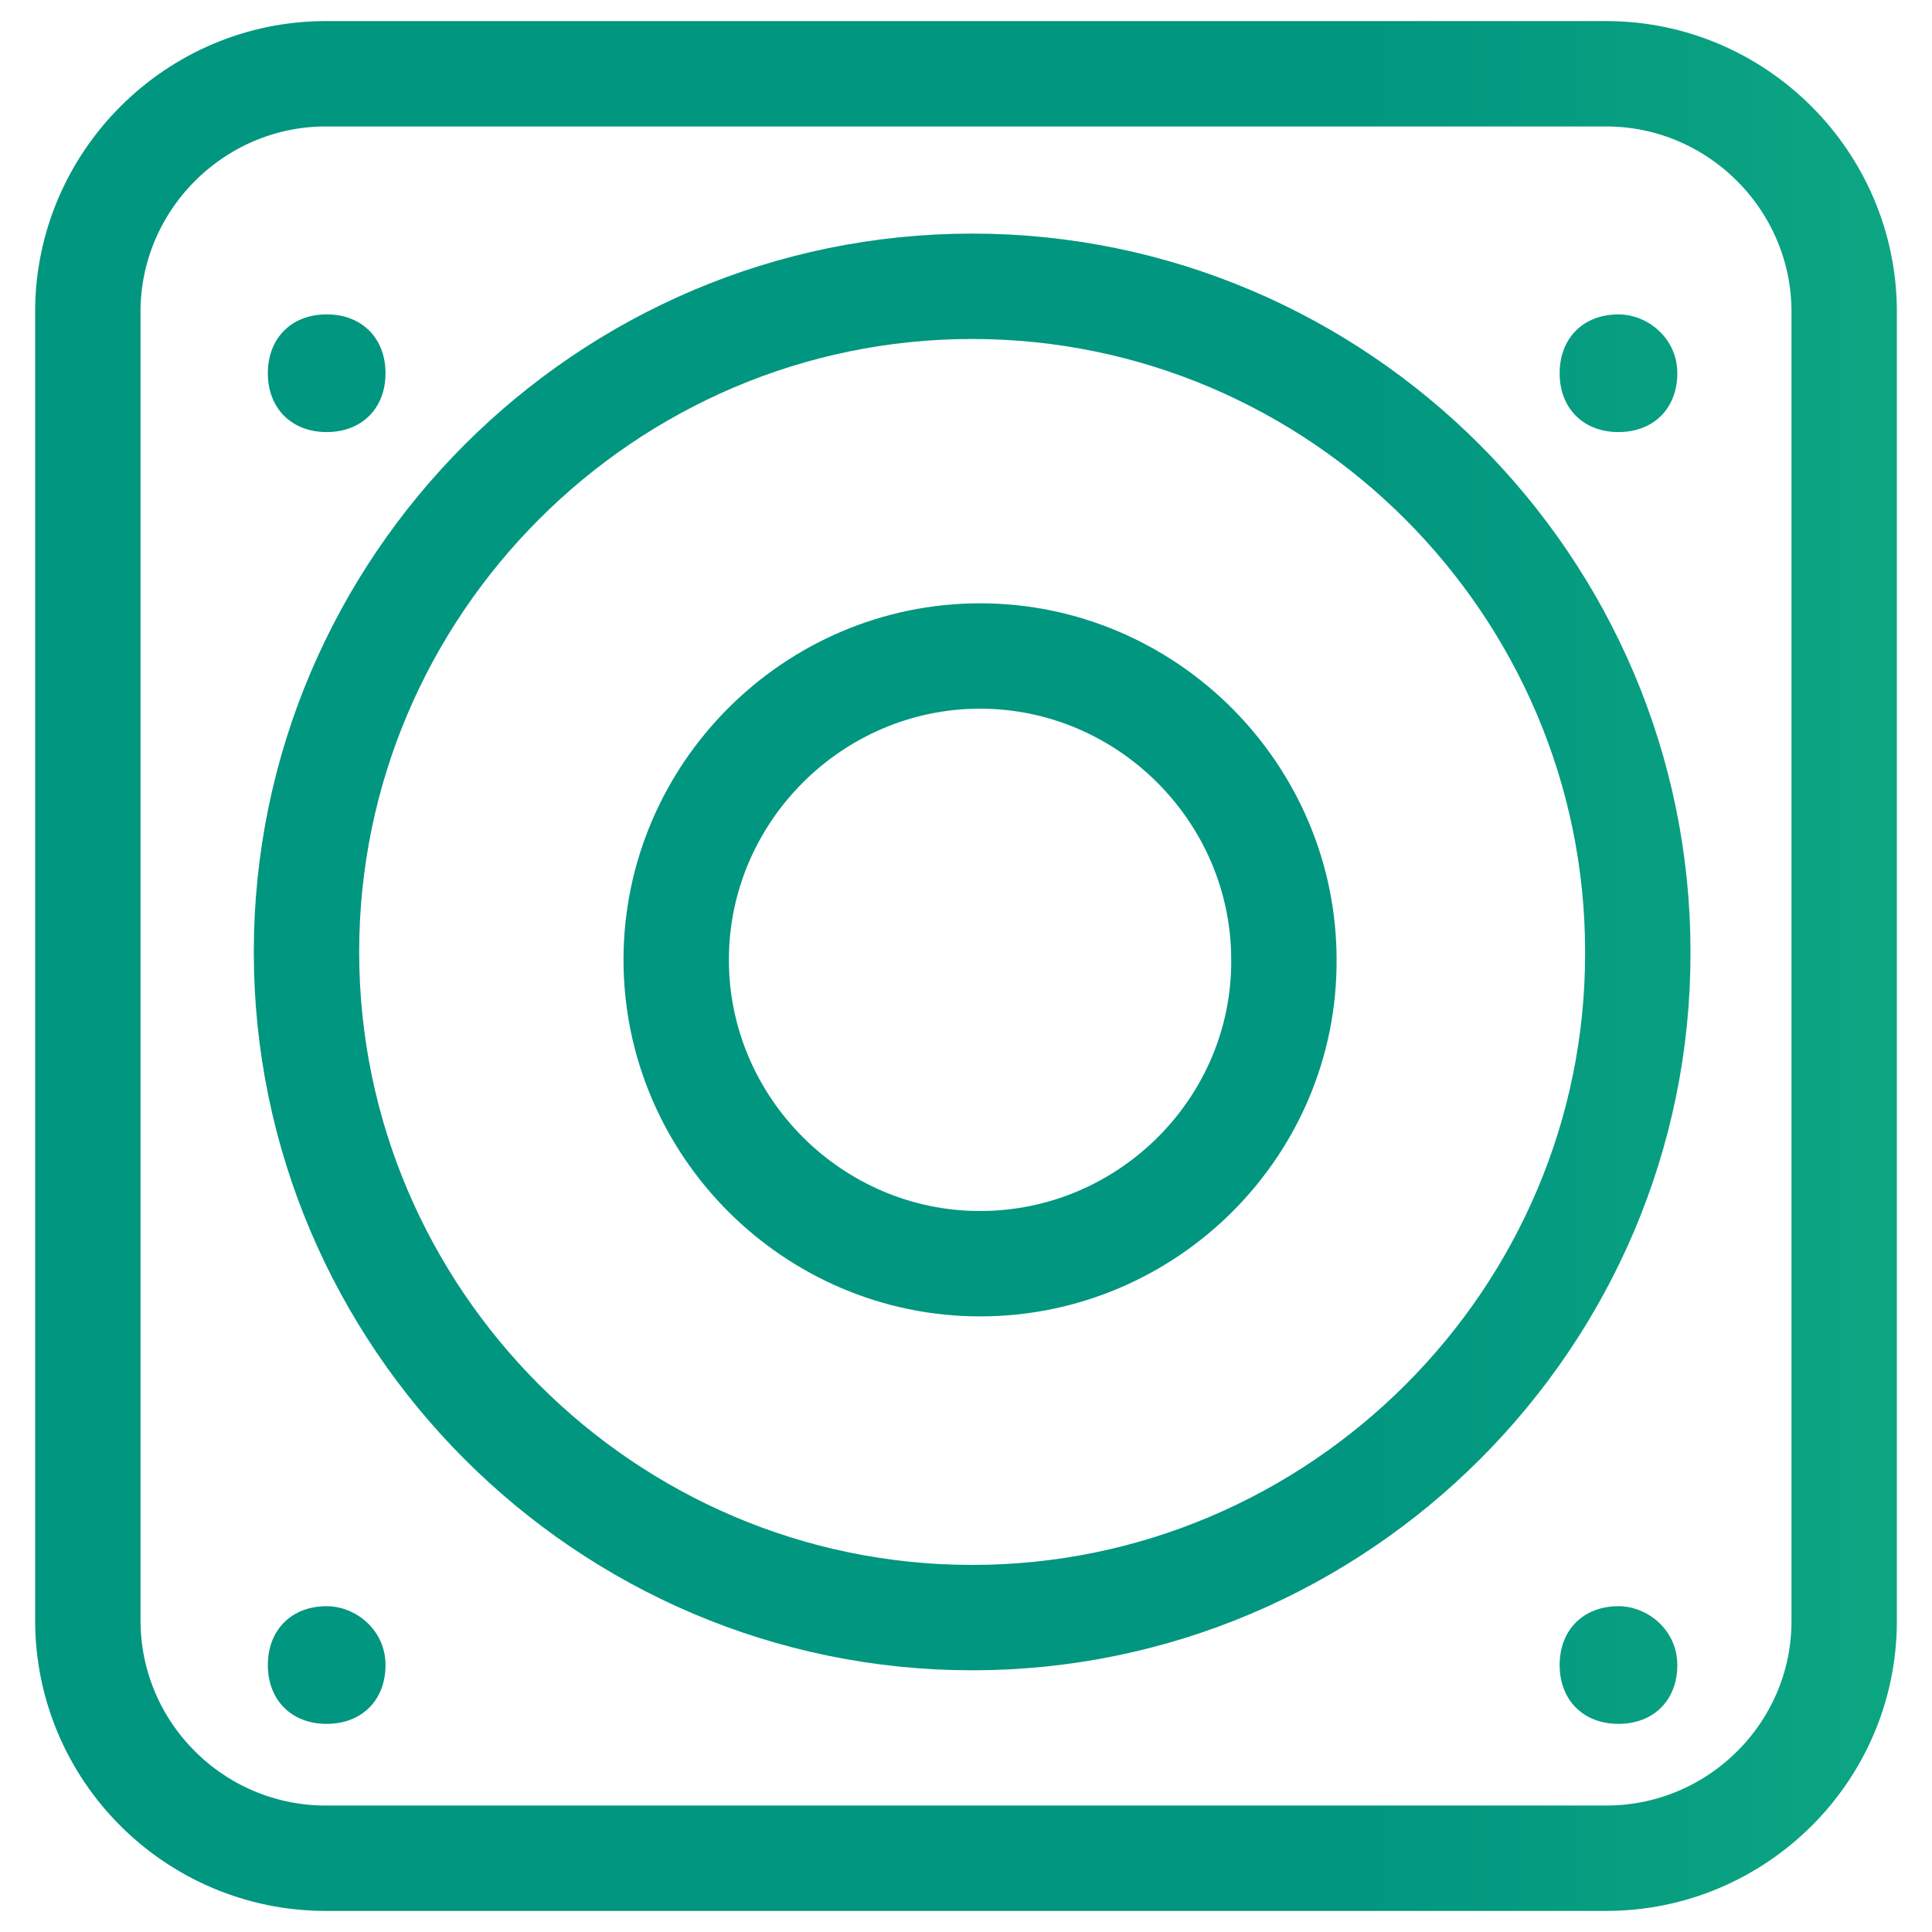 <?xml version="1.0" encoding="utf-8"?>
<!-- Generator: Adobe Illustrator 25.0.0, SVG Export Plug-In . SVG Version: 6.00 Build 0)  -->
<svg version="1.1" id="图层_1" xmlns="http://www.w3.org/2000/svg" xmlns:xlink="http://www.w3.org/1999/xlink" x="0px" y="0px"
	 viewBox="0 0 22 22" style="enable-background:new 0 0 22 22;" xml:space="preserve">
<style type="text/css">
	.st0{fill:url(#SVGID_1_);}
	.st1{fill:none;stroke:url(#SVGID_1_);stroke-width:1.2;stroke-miterlimit:10;}
</style>
<linearGradient id="SVGID_1_" gradientUnits="userSpaceOnUse" x1="15.511" y1="24" x2="32.489" y2="24">
	<stop  offset="0" style="stop-color:#019680"/>
	<stop  offset="1" style="stop-color:#22C286"/>
</linearGradient>
<g>
	<path class="st0" d="M18.43,18.29c-0.4,0-0.67,0.27-0.67,0.67s0.27,0.67,0.67,0.67s0.67-0.27,0.67-0.67
		C19.1,18.56,18.76,18.29,18.43,18.29L18.43,18.29z"/>
	<path class="st0" d="M3.72,18.29c-0.4,0-0.67,0.27-0.67,0.67s0.27,0.67,0.67,0.67s0.67-0.27,0.67-0.67
		C4.39,18.56,4.05,18.29,3.72,18.29L3.72,18.29z"/>
	<path class="st0" d="M3.72,4.92c0.4,0,0.67-0.27,0.67-0.67S4.12,3.58,3.72,3.58S3.05,3.85,3.05,4.25C3.05,4.65,3.32,4.92,3.72,4.92
		L3.72,4.92z"/>
	<path class="st0" d="M18.43,3.58c-0.4,0-0.67,0.27-0.67,0.67s0.27,0.67,0.67,0.67s0.67-0.27,0.67-0.67S18.76,3.58,18.43,3.58
		L18.43,3.58z"/>
	<path class="st1" d="M18.29,21.16H3.71C2.22,21.16,1,19.95,1,18.45V3.55c0-1.49,1.22-2.71,2.71-2.71h14.58
		c1.49,0,2.71,1.22,2.71,2.71v14.91C21,19.95,19.78,21.16,18.29,21.16z"/>
	<path class="st1" d="M11.07,18.42L11.07,18.42c-4.17,0-7.58-3.41-7.58-7.58l0,0c0-4.17,3.41-7.58,7.58-7.58l0,0
		c4.17,0,7.58,3.41,7.58,7.58l0,0C18.66,15.01,15.24,18.42,11.07,18.42z"/>
	<path class="st1" d="M11.16,14.39L11.16,14.39c-1.9,0-3.46-1.56-3.46-3.46l0,0c0-1.9,1.56-3.46,3.46-3.46l0,0
		c1.9,0,3.46,1.56,3.46,3.46l0,0C14.63,12.83,13.07,14.39,11.16,14.39z"/>
</g>
</svg>

